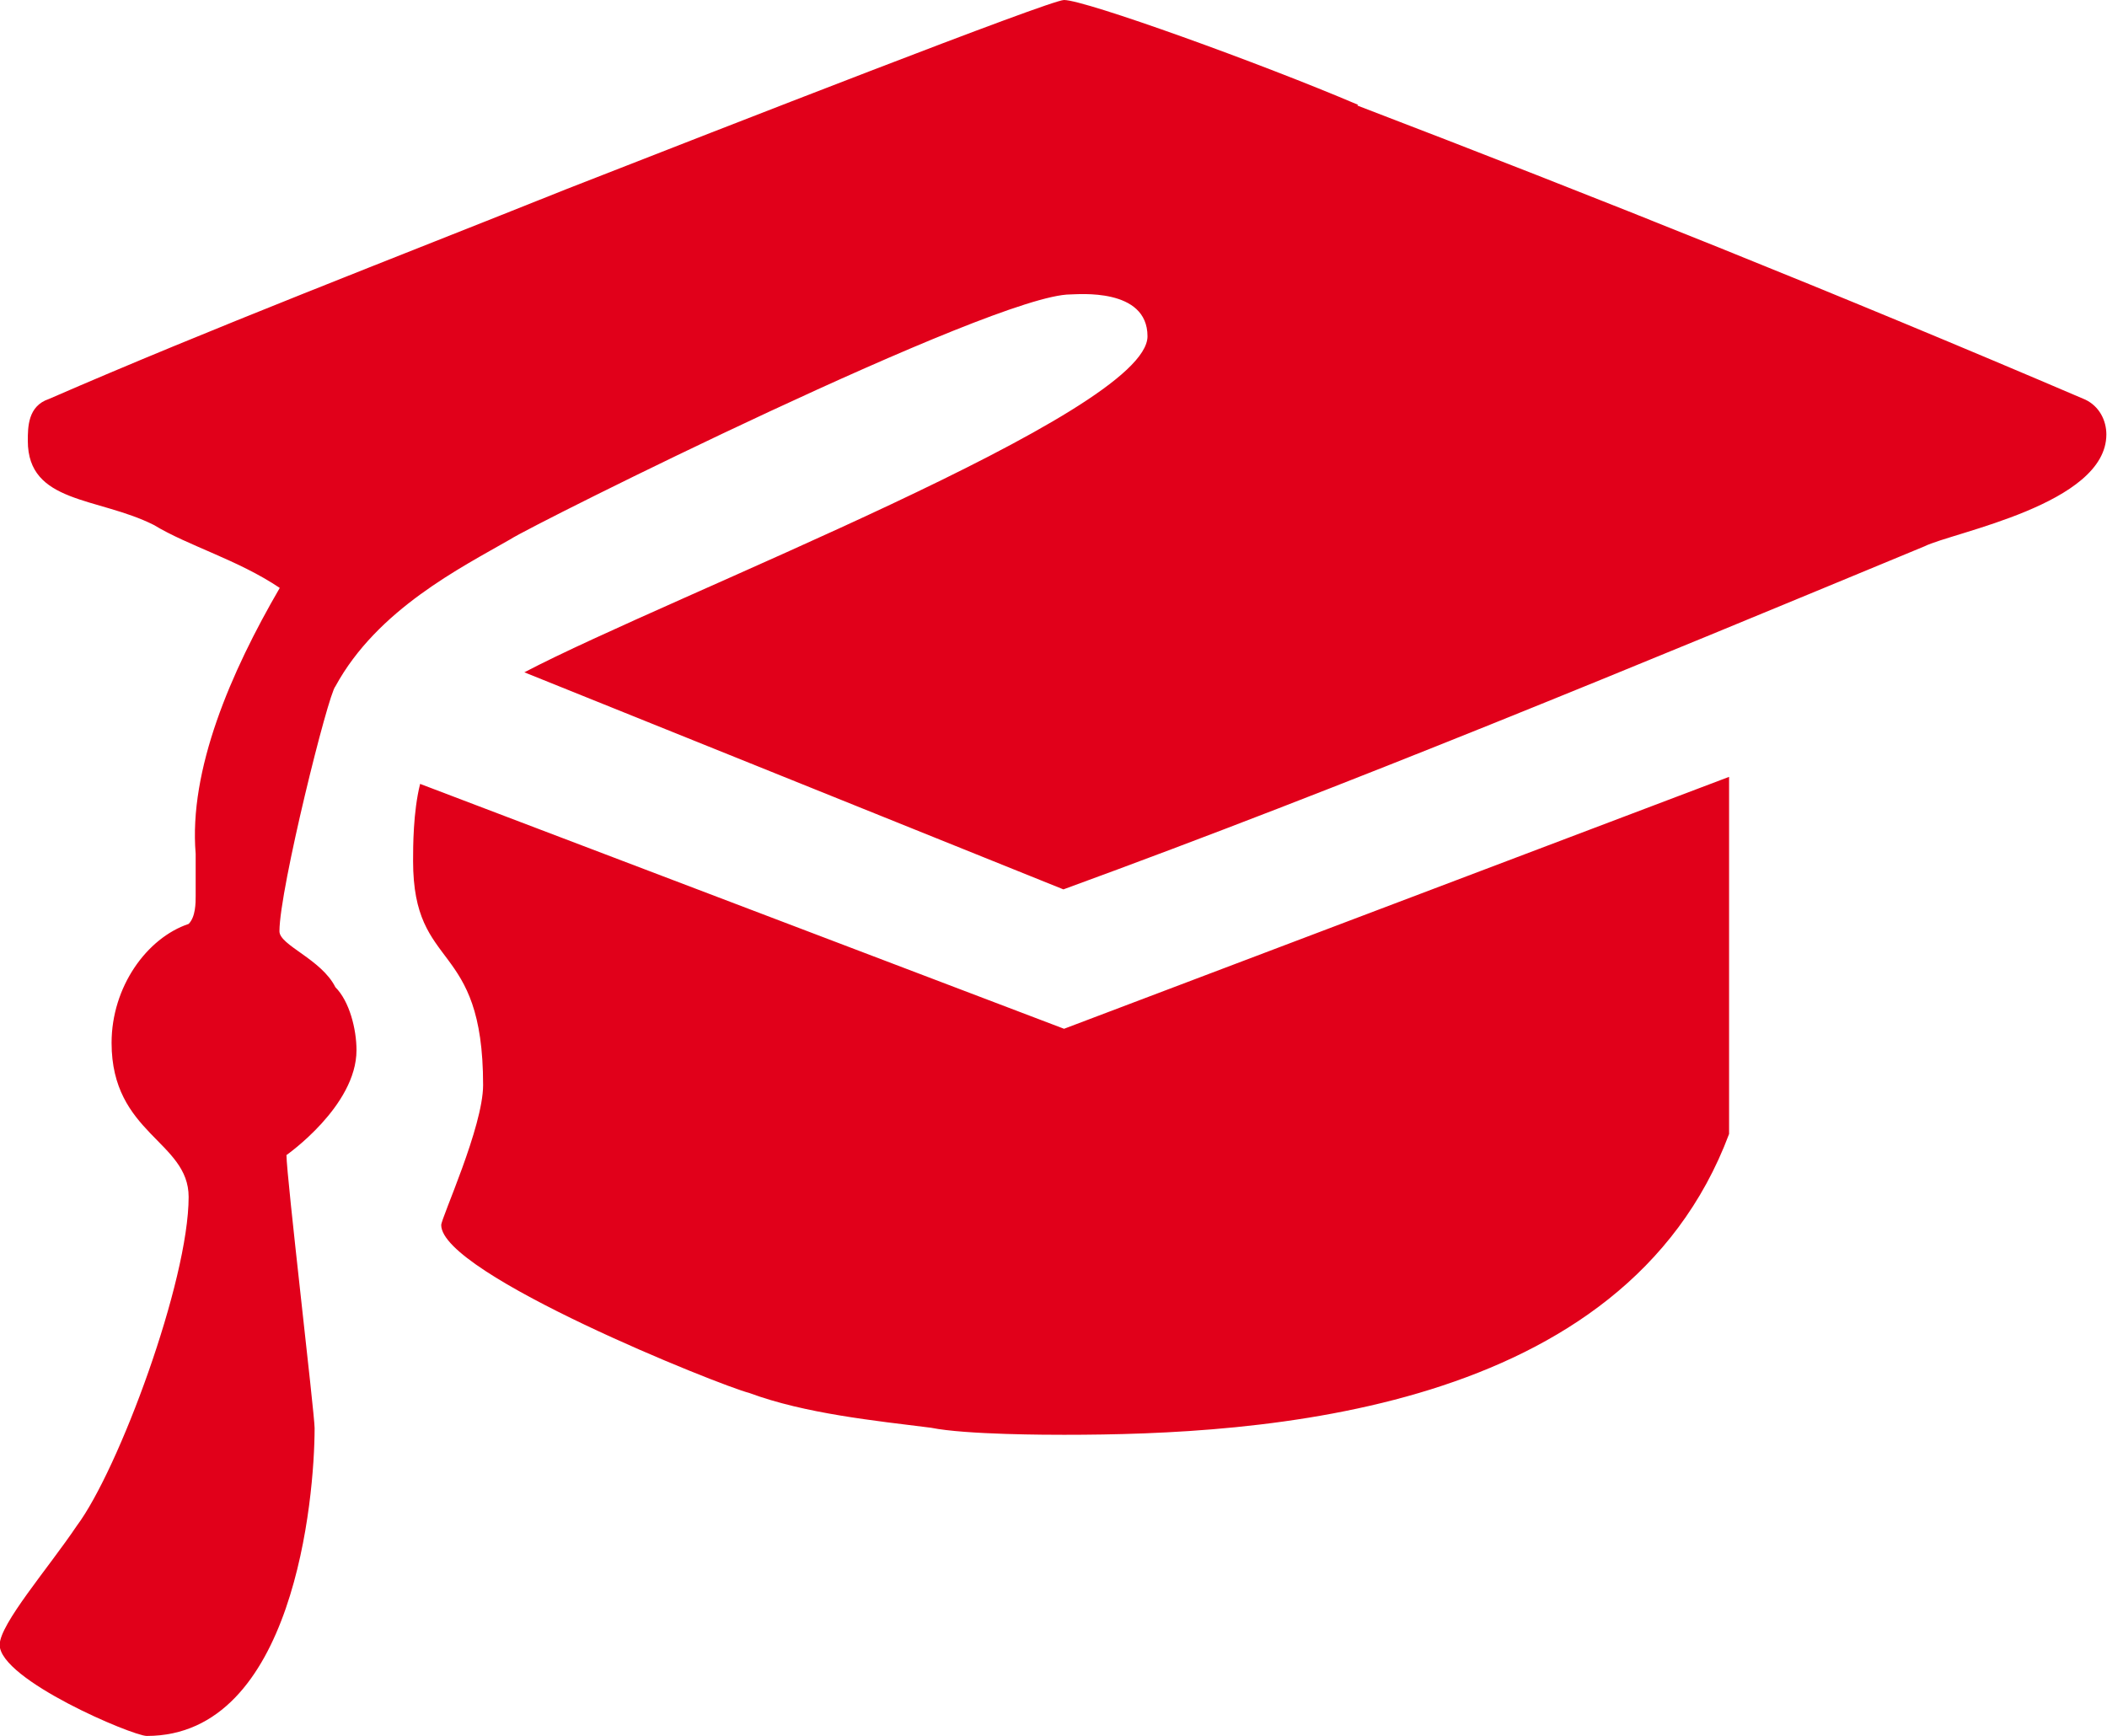 <?xml version="1.0" encoding="UTF-8"?><svg id="b" xmlns="http://www.w3.org/2000/svg" viewBox="0 0 65.9 54.3"><g id="c"><path id="d" d="m54.08,35.47c-3.28,8.76-14.67,9.41-20.8,9.41-.44,0-3.07,0-4.16-.22-1.75-.22-3.94-.44-5.69-1.09-.88-.22-9.63-3.72-9.63-5.25,0-.22,1.31-3.07,1.31-4.38,0-4.6-2.19-3.5-2.19-7.01,0-.44,0-1.53.22-2.41l20.14,7.66,20.8-7.88v11.17h0ZM42.48,3.28c-3.07-1.31-8.54-3.28-9.2-3.28-.44,0-10.51,3.94-15.55,5.91-5.47,2.19-11.17,4.38-16.2,6.57-.66.22-.66.88-.66,1.31,0,1.97,2.19,1.75,3.94,2.63,1.09.66,2.63,1.09,3.94,1.97-1.53,2.63-2.85,5.69-2.63,8.32v1.31c0,.22,0,.66-.22.88-1.31.44-2.41,1.97-2.41,3.72,0,2.85,2.41,3.07,2.41,4.82,0,2.63-2.19,8.54-3.5,10.29-.88,1.31-2.41,3.07-2.41,3.72,0,1.09,4.16,2.85,4.6,2.85,4.6,0,5.25-7.44,5.25-9.63,0-.44-.88-7.88-.88-8.54,0,0,2.19-1.53,2.19-3.28,0-.66-.22-1.53-.66-1.97-.44-.88-1.75-1.31-1.75-1.75,0-1.31,1.53-7.44,1.75-7.66,1.31-2.41,3.94-3.72,5.47-4.6.66-.44,15.11-7.66,17.52-7.66.22,0,2.41-.22,2.41,1.31,0,2.41-14.89,8.1-19.49,10.51l16.86,6.79c8.98-3.28,17.95-7.01,26.93-10.73.88-.44,5.69-1.31,5.69-3.5,0-.44-.22-.88-.66-1.09-7.66-3.28-15.33-6.35-22.77-9.2h0Z" fill="#e1001a" fill-rule="evenodd"/></g></svg>
